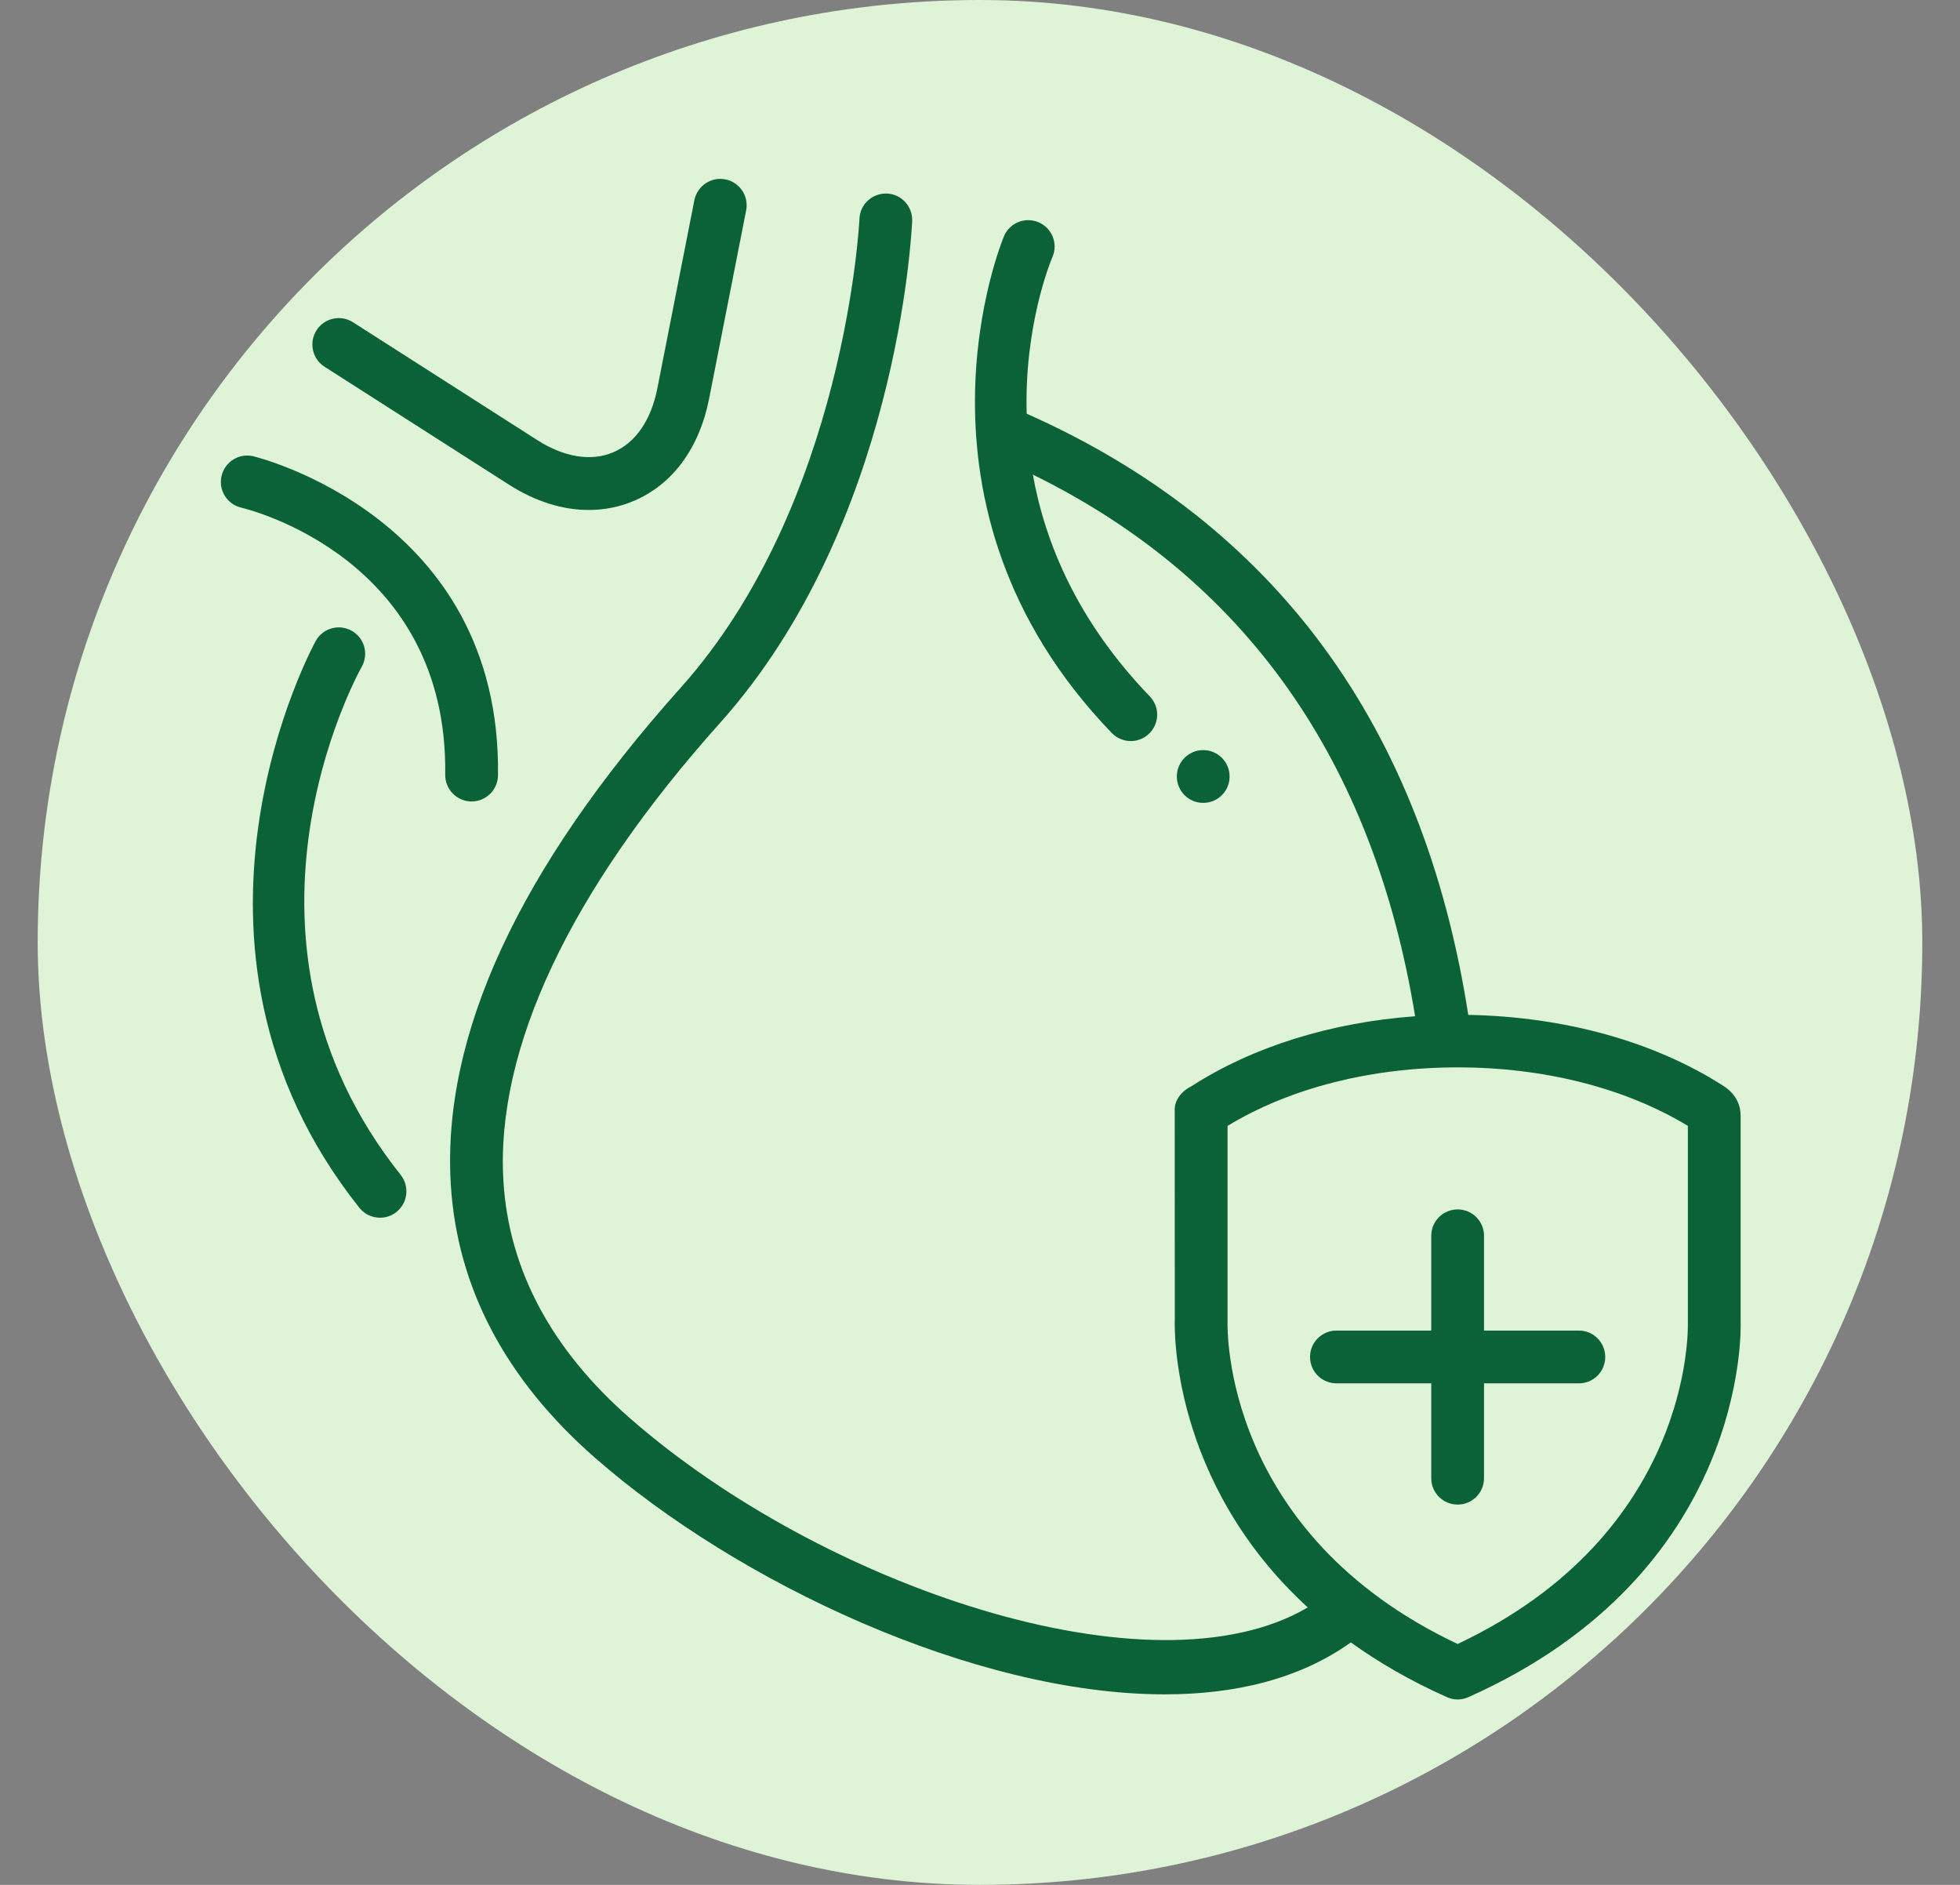 <svg xmlns="http://www.w3.org/2000/svg" fill="none" viewBox="0 0 26 25" height="25" width="26">
<rect x="0" y="0" width="26" height="25" fill="#808080" stroke="none"/>
<rect fill="#DFF3D7" rx="12.5" height="25" width="25" x="0.5"></rect>
<path fill="#0C6238" d="M4.305 4.864L6.748 6.426C7.099 6.651 7.462 6.764 7.81 6.764C8.018 6.764 8.22 6.724 8.412 6.642C8.924 6.423 9.277 5.943 9.406 5.291L9.898 2.79C9.935 2.6 9.812 2.417 9.622 2.379C9.434 2.342 9.249 2.465 9.211 2.655L8.719 5.156C8.636 5.574 8.43 5.873 8.137 5.998C7.844 6.124 7.484 6.066 7.125 5.836L4.682 4.274C4.519 4.17 4.303 4.218 4.199 4.38C4.095 4.543 4.142 4.76 4.305 4.864Z"></path>
<path fill="#0C6238" d="M6.251 10.63C6.253 10.63 6.255 10.63 6.256 10.63C6.447 10.63 6.604 10.476 6.606 10.284C6.652 6.849 3.391 6.059 3.358 6.051C3.17 6.008 2.983 6.125 2.939 6.313C2.895 6.501 3.012 6.689 3.2 6.733C3.312 6.76 5.945 7.412 5.906 10.275C5.904 10.468 6.058 10.627 6.251 10.63Z"></path>
<path fill="#0C6238" d="M4.799 8.843C4.894 8.674 4.834 8.461 4.665 8.366C4.496 8.271 4.283 8.332 4.189 8.5C4.166 8.54 1.985 12.524 4.767 16.019C4.836 16.106 4.938 16.151 5.041 16.151C5.118 16.151 5.195 16.127 5.259 16.075C5.41 15.955 5.435 15.735 5.315 15.583C2.833 12.465 4.714 8.994 4.799 8.843Z"></path>
<path fill="#0C6238" d="M23.09 14.801C23.09 14.68 23.047 14.527 22.871 14.409C21.952 13.816 20.754 13.484 19.477 13.461C18.881 9.63 16.912 6.949 13.619 5.487C13.587 4.317 13.933 3.474 13.961 3.409C14.038 3.232 13.956 3.025 13.779 2.949C13.6 2.872 13.396 2.954 13.319 3.131C13.304 3.167 11.829 6.694 14.748 9.722C14.817 9.793 14.909 9.829 15 9.829C15.088 9.829 15.175 9.797 15.243 9.731C15.382 9.597 15.387 9.375 15.252 9.236C14.299 8.247 13.866 7.213 13.701 6.295C16.518 7.677 18.22 10.091 18.772 13.479C17.655 13.561 16.619 13.882 15.802 14.409C15.657 14.481 15.575 14.61 15.583 14.733L15.584 17.506C15.58 17.614 15.532 19.656 17.348 21.32C15.286 22.534 10.895 21.037 8.35 18.805C7.312 17.895 6.749 16.838 6.678 15.665C6.572 13.909 7.565 11.808 9.552 9.588C11.901 6.962 12.093 3.095 12.1 2.932C12.108 2.739 11.959 2.575 11.765 2.567C11.57 2.561 11.409 2.709 11.401 2.902C11.399 2.939 11.214 6.68 9.03 9.121C6.886 11.517 5.86 13.733 5.98 15.707C6.062 17.074 6.705 18.294 7.889 19.332C9.779 20.989 12.925 22.473 15.451 22.473C16.393 22.473 17.247 22.265 17.919 21.784C18.284 22.046 18.705 22.292 19.194 22.51C19.239 22.53 19.288 22.541 19.336 22.541C19.385 22.541 19.433 22.53 19.479 22.51C23.174 20.862 23.095 17.642 23.09 17.519V14.801ZM19.336 21.805C16.233 20.339 16.28 17.646 16.284 17.519V14.933C17.112 14.431 18.188 14.157 19.337 14.157C20.485 14.157 21.561 14.431 22.39 14.933L22.39 17.531C22.393 17.647 22.442 20.339 19.336 21.805Z"></path>
<path fill="#0C6238" d="M20.944 17.648H19.686V16.391C19.686 16.197 19.529 16.041 19.336 16.041C19.143 16.041 18.986 16.197 18.986 16.391V17.648H17.729C17.535 17.648 17.378 17.805 17.378 17.998C17.378 18.192 17.535 18.348 17.729 18.348H18.986V19.606C18.986 19.8 19.143 19.956 19.336 19.956C19.529 19.956 19.686 19.8 19.686 19.606V18.348H20.944C21.138 18.348 21.294 18.192 21.294 17.998C21.294 17.805 21.138 17.648 20.944 17.648Z"></path>
<path fill="#0C6238" d="M15.961 10.649C16.154 10.649 16.311 10.493 16.311 10.299C16.311 10.106 16.154 9.949 15.961 9.949C15.768 9.949 15.611 10.106 15.611 10.299C15.611 10.493 15.768 10.649 15.961 10.649Z"></path>
</svg>
